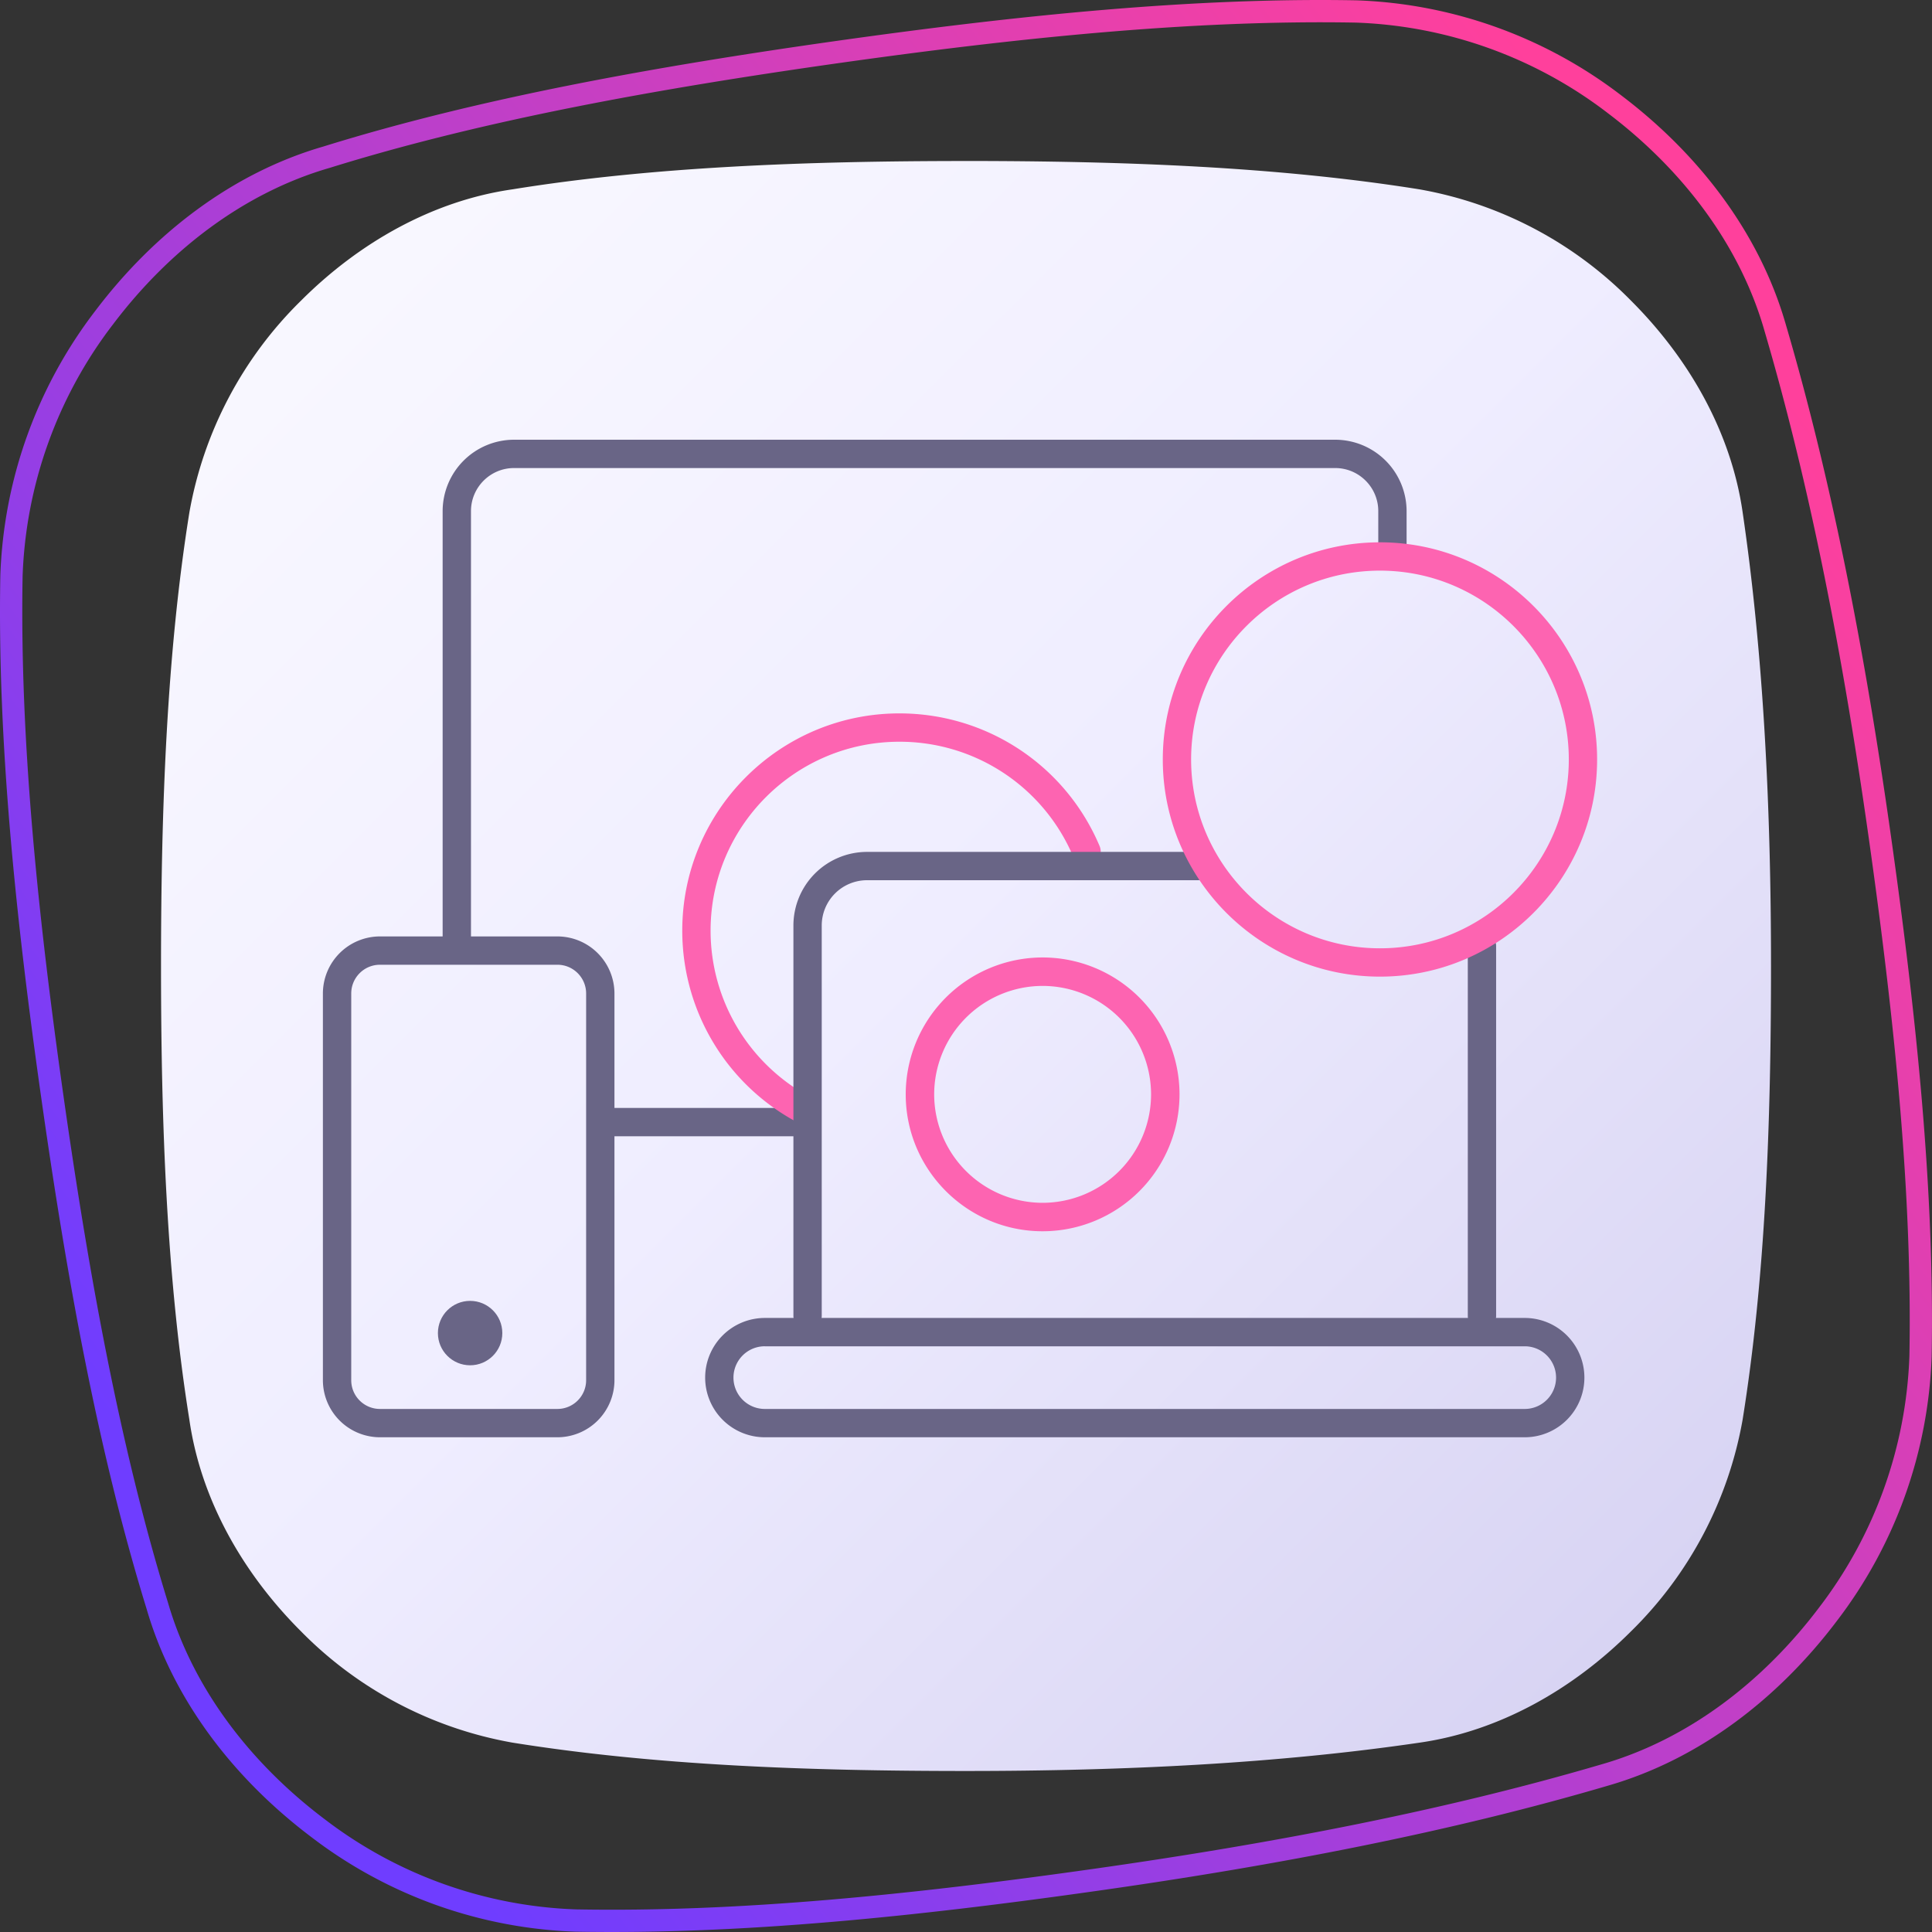 <svg width="100" height="100" fill="none" xmlns="http://www.w3.org/2000/svg"><rect width="100%" height="100%" fill="#333333" stroke="none"/><path d="M50 8.333c8.118 0 16.14.295 23.473 1.468a20.296 20.296 0 0 1 10.957 5.77c3.032 3.031 5.183 6.848 5.77 10.955 1.075 7.335 1.467 15.259 1.467 23.474s-.292 16.14-1.468 23.473a20.284 20.284 0 0 1-5.77 10.957c-3.032 3.032-6.848 5.183-10.956 5.77C66.14 91.277 58.215 91.666 50 91.666s-16.14-.292-23.474-1.468a20.296 20.296 0 0 1-10.956-5.77c-3.032-3.032-5.183-6.844-5.77-10.956C8.626 66.14 8.334 58.118 8.334 50c0-8.118.292-16.14 1.468-23.474a20.296 20.296 0 0 1 5.77-10.956c3.031-3.032 6.848-5.183 10.955-5.77C33.764 8.629 41.785 8.334 50 8.334z" fill="url(#a)"/><path fill-rule="evenodd" clip-rule="evenodd" d="M70.172 1.17c-8.47-.154-17.572.8-26.787 2.1-9.319 1.32-18.336 2.935-26.32 5.419l-.006.002-.006.001c-4.428 1.284-8.303 4.255-11.209 8.104l-.003.003A22.688 22.688 0 0 0 1.17 29.827c-.153 8.47.797 17.583 2.1 26.787 1.304 9.206 2.923 18.228 5.42 26.323l.002.005.001.004c1.284 4.428 4.255 8.304 8.104 11.21l.003.002a22.689 22.689 0 0 0 13.028 4.672c8.47.154 17.471-.78 26.787-2.1 9.312-1.319 18.211-3.03 26.33-5.422h.002c4.428-1.284 8.304-4.255 11.21-8.104l.002-.003a22.712 22.712 0 0 0 4.672-13.028c.154-8.47-.787-17.47-2.103-26.788-1.316-9.311-3.027-18.21-5.419-26.33v-.002c-1.284-4.428-4.255-8.303-8.104-11.209l-.003-.003A22.712 22.712 0 0 0 70.173 1.17zm-26.948.958C52.46.825 61.634-.14 70.198.017h.01A23.865 23.865 0 0 1 83.9 4.925c4.005 3.025 7.148 7.096 8.514 11.806 2.412 8.191 4.134 17.15 5.454 26.493 1.32 9.337 2.27 18.41 2.114 26.974V70.207a23.864 23.864 0 0 1-4.908 13.694c-3.025 4.005-7.096 7.148-11.807 8.514-8.19 2.412-17.149 4.134-26.492 5.457-9.338 1.323-18.411 2.267-26.974 2.111h-.01A23.842 23.842 0 0 1 16.1 95.075c-4.004-3.024-7.147-7.094-8.513-11.803C5.063 75.092 3.433 66 2.128 56.776.82 47.55-.14 38.365.017 29.802v-.01A23.842 23.842 0 0 1 4.925 16.1c3.024-4.004 7.093-7.147 11.802-8.513C24.8 5.076 33.889 3.45 43.224 2.128z" fill="url(#b)"/><path d="M23.644 49.617a.73.73 0 0 1-.733-.733V26.455a3.7 3.7 0 0 1 3.695-3.695H69.11a3.7 3.7 0 0 1 3.695 3.695v1.83a.73.73 0 0 1-.733.732.73.73 0 0 1-.733-.733v-1.829c0-1.229-1-2.229-2.23-2.229H26.607c-1.23 0-2.229 1-2.229 2.23v22.428a.73.73 0 0 1-.733.733zM41.563 58.814h-9.848a.73.73 0 0 1-.733-.733.73.73 0 0 1 .733-.734h9.848a.73.73 0 0 1 .733.734.73.73 0 0 1-.733.733z" fill="#696586"/><path d="M28.85 74.393h-9.182a2.958 2.958 0 0 1-2.955-2.954V51.424a2.958 2.958 0 0 1 2.955-2.955h9.182a2.958 2.958 0 0 1 2.954 2.955v20.015a2.958 2.958 0 0 1-2.954 2.954zm-9.182-24.458c-.822 0-1.488.667-1.488 1.489v20.015c0 .822.666 1.488 1.488 1.488h9.182c.822 0 1.488-.667 1.488-1.488V51.424c0-.822-.666-1.489-1.488-1.489h-9.182z" fill="#696586"/><path d="M41.623 58.184a.738.738 0 0 1-.348-.089 11.233 11.233 0 0 1-5.961-9.93c0-6.197 5.042-11.24 11.24-11.24 4.532 0 8.597 2.696 10.36 6.864a.734.734 0 0 1-.393.963.732.732 0 0 1-.963-.392 9.75 9.75 0 0 0-9.004-5.968c-5.39 0-9.774 4.383-9.774 9.774a9.771 9.771 0 0 0 5.183 8.634.735.735 0 0 1-.348 1.384h.008z" fill="#FD64B1"/><path d="M76.706 68.84a.73.73 0 0 1-.733-.734V48.974a.73.73 0 0 1 .733-.733.73.73 0 0 1 .733.733v19.133a.73.73 0 0 1-.733.734zM41.8 68.84a.73.73 0 0 1-.733-.734V47.9a3.814 3.814 0 0 1 3.806-3.806h17.113a.73.73 0 0 1 .733.733.73.73 0 0 1-.733.733H44.873a2.345 2.345 0 0 0-2.34 2.34v20.207a.73.73 0 0 1-.733.734z" fill="#696586"/><path d="M78.92 74.393H39.586a3.09 3.09 0 0 1-3.087-3.088 3.09 3.09 0 0 1 3.087-3.088H78.92a3.09 3.09 0 0 1 3.088 3.088 3.09 3.09 0 0 1-3.088 3.088zm-39.334-4.71a1.621 1.621 0 1 0 0 3.244H78.92a1.621 1.621 0 1 0 0-3.243H39.586z" fill="#696586"/><path d="M71.426 50.55c-6.197 0-11.24-5.043-11.24-11.24 0-6.198 5.043-11.24 11.24-11.24 6.198 0 11.24 5.042 11.24 11.24 0 6.197-5.042 11.24-11.24 11.24zm0-21.014c-5.39 0-9.774 4.383-9.774 9.774 0 5.39 4.384 9.774 9.774 9.774 5.39 0 9.775-4.384 9.775-9.774 0-5.39-4.384-9.774-9.775-9.774zM53.966 63.73c-3.902 0-7.086-3.176-7.086-7.086a7.091 7.091 0 0 1 7.086-7.086 7.091 7.091 0 0 1 7.086 7.086 7.091 7.091 0 0 1-7.086 7.086zm0-12.699a5.619 5.619 0 0 0-5.613 5.613 5.619 5.619 0 0 0 5.613 5.613 5.619 5.619 0 0 0 5.613-5.613 5.619 5.619 0 0 0-5.613-5.613z" fill="#FD64B1"/><circle cx="24.333" cy="69" fill="#696586" r="1.667"/><defs><linearGradient id="a" x1="13.355" y1="13.412" x2="84.23" y2="84.312" gradientUnits="userSpaceOnUse"><stop stop-color="#F9F8FF"/><stop offset=".495" stop-color="#EFEDFF"/><stop offset="1" stop-color="#D8D4F3"/></linearGradient><linearGradient id="b" x1="77" y1="0" x2="-3.417" y2="61.594" gradientUnits="userSpaceOnUse"><stop stop-color="#FF409C"/><stop offset="1" stop-color="#6F3DFF"/></linearGradient></defs></svg>